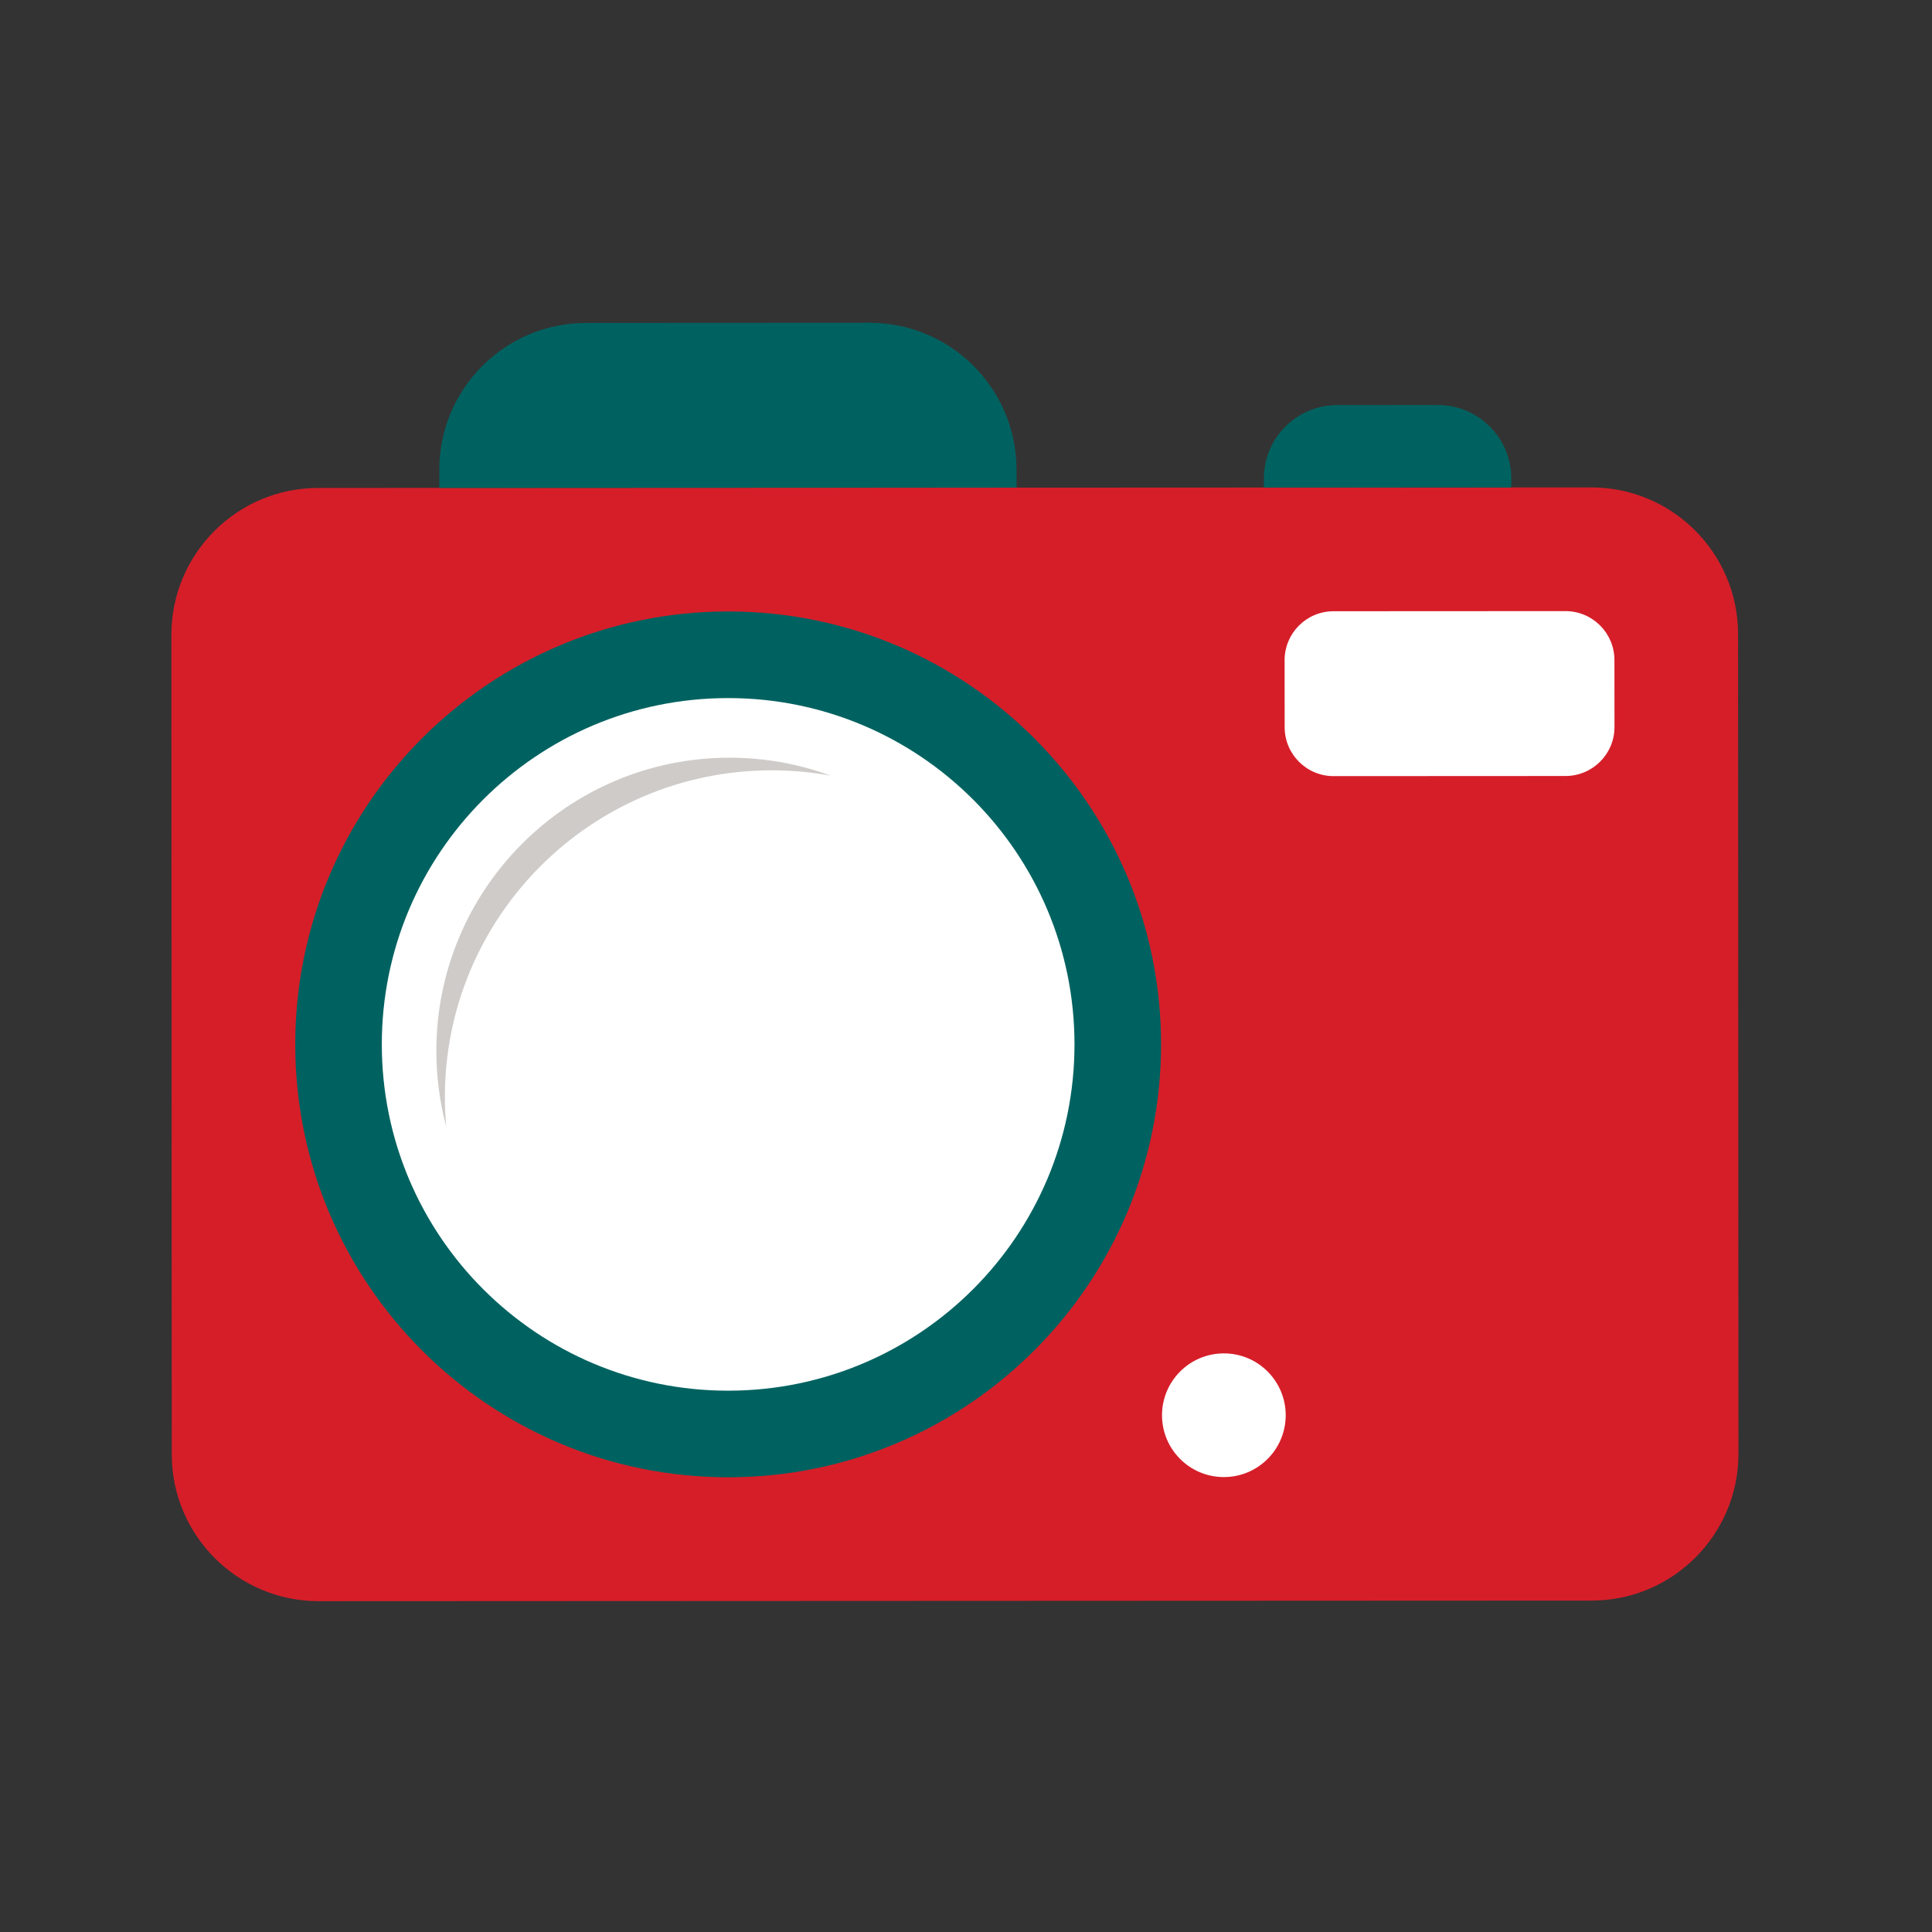 <?xml version="1.0" encoding="UTF-8"?>
<svg width="64px" height="64px" viewBox="0 0 64 64" version="1.1" xmlns="http://www.w3.org/2000/svg" xmlns:xlink="http://www.w3.org/1999/xlink">
    <rect x="0" y="0" width="64" height="64" fill="#333333" stroke="none"/>
    <!-- Generator: sketchtool 52.5 (67469) - http://www.bohemiancoding.com/sketch -->
    <title>A60D7DEF-78C0-481C-ACB8-7D5A628C3B91</title>
    <desc>Created with sketchtool.</desc>
    <g id="Symbols" stroke="none" stroke-width="1" fill="none" fill-rule="evenodd">
        <g id="Icons-/-Archivi-/-Fototeca">
            <g id="Icons-/-Archivio-fototeca">
                <polygon id="BG" points="64 63.972 0.027 64 0 0.027 63.972 0"></polygon>
                <g id="Group-6" transform="translate(5.647, 10.353)">
                    <path d="M47.077,42.669 L4.911,42.688 C2.223,42.688 0.043,40.51 0.043,37.823 L0.03,10.68 C0.03,7.991 2.207,5.811 4.895,5.811 L47.061,5.793 C49.749,5.792 51.929,7.969 51.929,10.658 L51.942,37.801 C51.942,40.487 49.765,42.667 47.077,42.669" id="Fill-5" fill="#D61E29"></path>
                    <path d="M32.815,24.238 C32.818,32.158 26.4,38.58 18.481,38.584 C10.561,38.588 4.137,32.171 4.133,24.249 C4.13,16.329 10.548,9.905 18.468,9.902 C26.388,9.899 32.812,16.316 32.815,24.238" id="Fill-7" fill="#006260"></path>
                    <path d="M29.947,24.238 C29.95,30.574 24.816,35.712 18.479,35.715 C12.142,35.719 7.005,30.584 7.001,24.249 C6.998,17.913 12.133,12.773 18.469,12.772 C24.806,12.769 29.944,17.903 29.947,24.238" id="Fill-9" fill="#FFFFFF"></path>
                    <path d="M8.808,24.477 C8.809,25.337 8.923,26.169 9.134,26.964 C9.106,26.649 9.09,26.33 9.09,26.009 C9.079,20.032 13.918,15.177 19.896,15.165 C20.569,15.164 21.23,15.224 21.872,15.342 C20.821,14.955 19.687,14.745 18.502,14.747 C13.141,14.757 8.798,19.114 8.808,24.477" id="Fill-11" fill="#CECBC9"></path>
                    <path d="M38.531,15.357 L46.212,15.353 C47.108,15.353 47.835,14.627 47.835,13.731 L47.833,11.512 C47.833,10.616 47.106,9.891 46.211,9.891 L38.529,9.895 C37.632,9.895 36.907,10.621 36.907,11.517 L36.909,13.736 C36.909,14.632 37.635,15.358 38.531,15.357" id="Fill-13" fill="#FFFFFF"></path>
                    <path d="M32.846,36.528 C32.846,35.398 33.763,34.48 34.894,34.48 C36.026,34.478 36.942,35.396 36.944,36.527 C36.944,37.659 36.027,38.577 34.895,38.577 C33.764,38.577 32.846,37.661 32.846,36.528" id="Fill-15" fill="#FFFFFF"></path>
                    <path d="M41.982,3.063 L38.653,3.065 C37.31,3.066 36.22,4.155 36.221,5.498 L36.221,5.798 L44.416,5.795 L44.416,5.495 C44.416,4.152 43.325,3.063 41.982,3.063" id="Fill-17" fill="#006260"></path>
                    <path d="M23.159,0.34 L13.768,0.345 C11.082,0.346 8.905,2.525 8.906,5.211 L8.906,5.81 L28.026,5.8 L28.026,5.203 C28.026,2.517 25.846,0.34 23.159,0.34" id="Fill-19" fill="#006260"></path>
                </g>
            </g>
        </g>
    </g>
</svg>